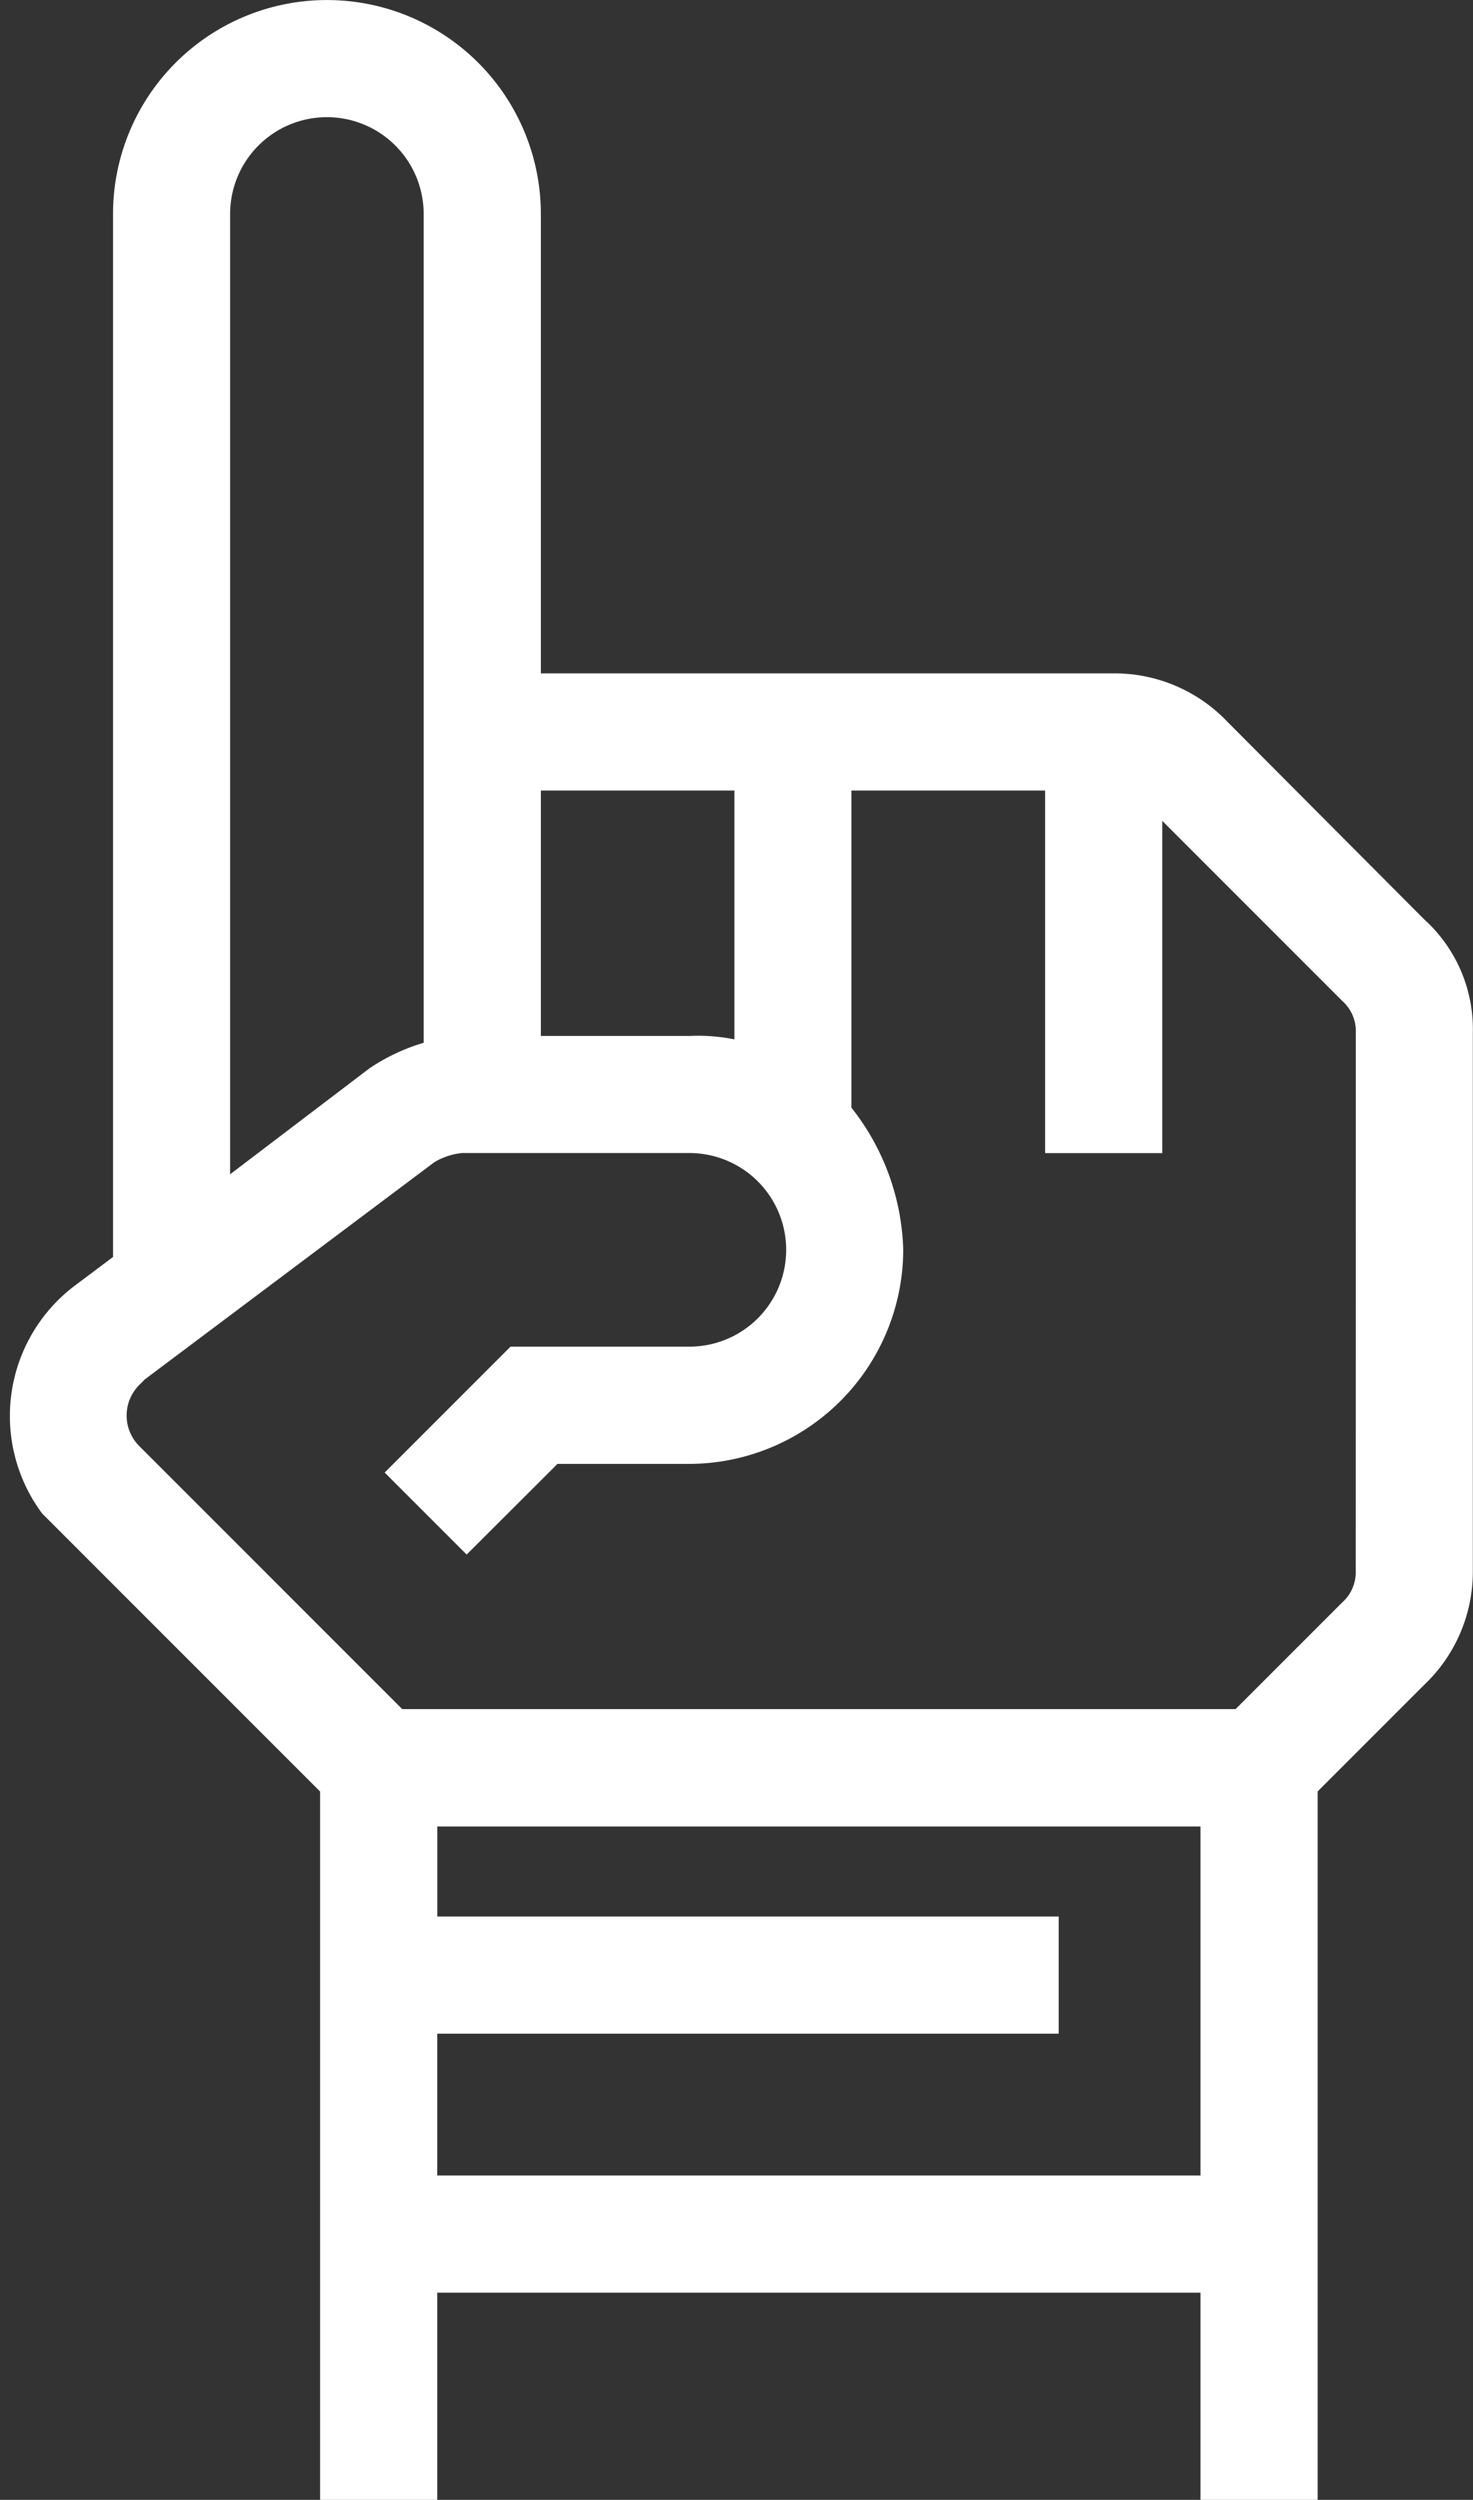 <svg xmlns="http://www.w3.org/2000/svg" width="32.556" height="55.238" viewBox="0 0 32.556 55.238">
  <rect x="0" y="0" width="32.556" height="55.238" fill="#333333" stroke="none"/>
  <path id="Trazado_28079" data-name="Trazado 28079" d="M34.667,29.909a3.294,3.294,0,0,0-2.4-1.03H19.445v-10.3a4.578,4.578,0,1,0-9.156,0V41.7l-.916.687a3.459,3.459,0,0,0-.687,4.807l.343.343,5.837,5.837V68.938h2.289V64.36H34.324v4.578h2.289V53.372l2.4-2.4a3.294,3.294,0,0,0,1.03-2.4v-11.9a3.117,3.117,0,0,0-1.03-2.4ZM24.023,31.168v5.837a3.894,3.894,0,0,0-1.145-.114H19.445V31.168ZM12.577,18.578a2.289,2.289,0,0,1,4.578,0V37.005a4.231,4.231,0,0,0-1.259.572L12.577,40.1Zm4.578,43.493V58.637H30.89V56.348H17.156V54.059H34.324v8.012Zm20.6-13.506a1.039,1.039,0,0,1-.343.8l-2.4,2.4H16.469l-5.837-5.837a1.106,1.106,0,0,1,0-1.6l.114-.114,6.409-4.807a1.627,1.627,0,0,1,.687-.229h5.036a2.289,2.289,0,0,1,0,4.578H18.987l-2.632,2.632,1.6,1.6L19.9,46.047h2.976a4.592,4.592,0,0,0,4.578-4.578,5.139,5.139,0,0,0-1.145-3.09V31.168H30.89V39.18h2.289V31.626l4.235,4.235a1.039,1.039,0,0,1,.343.8Z" transform="translate(-7.641 -13.85)" fill="#FFFFFF" stroke="#FFFFFF" stroke-width="0.3"/>
</svg>
